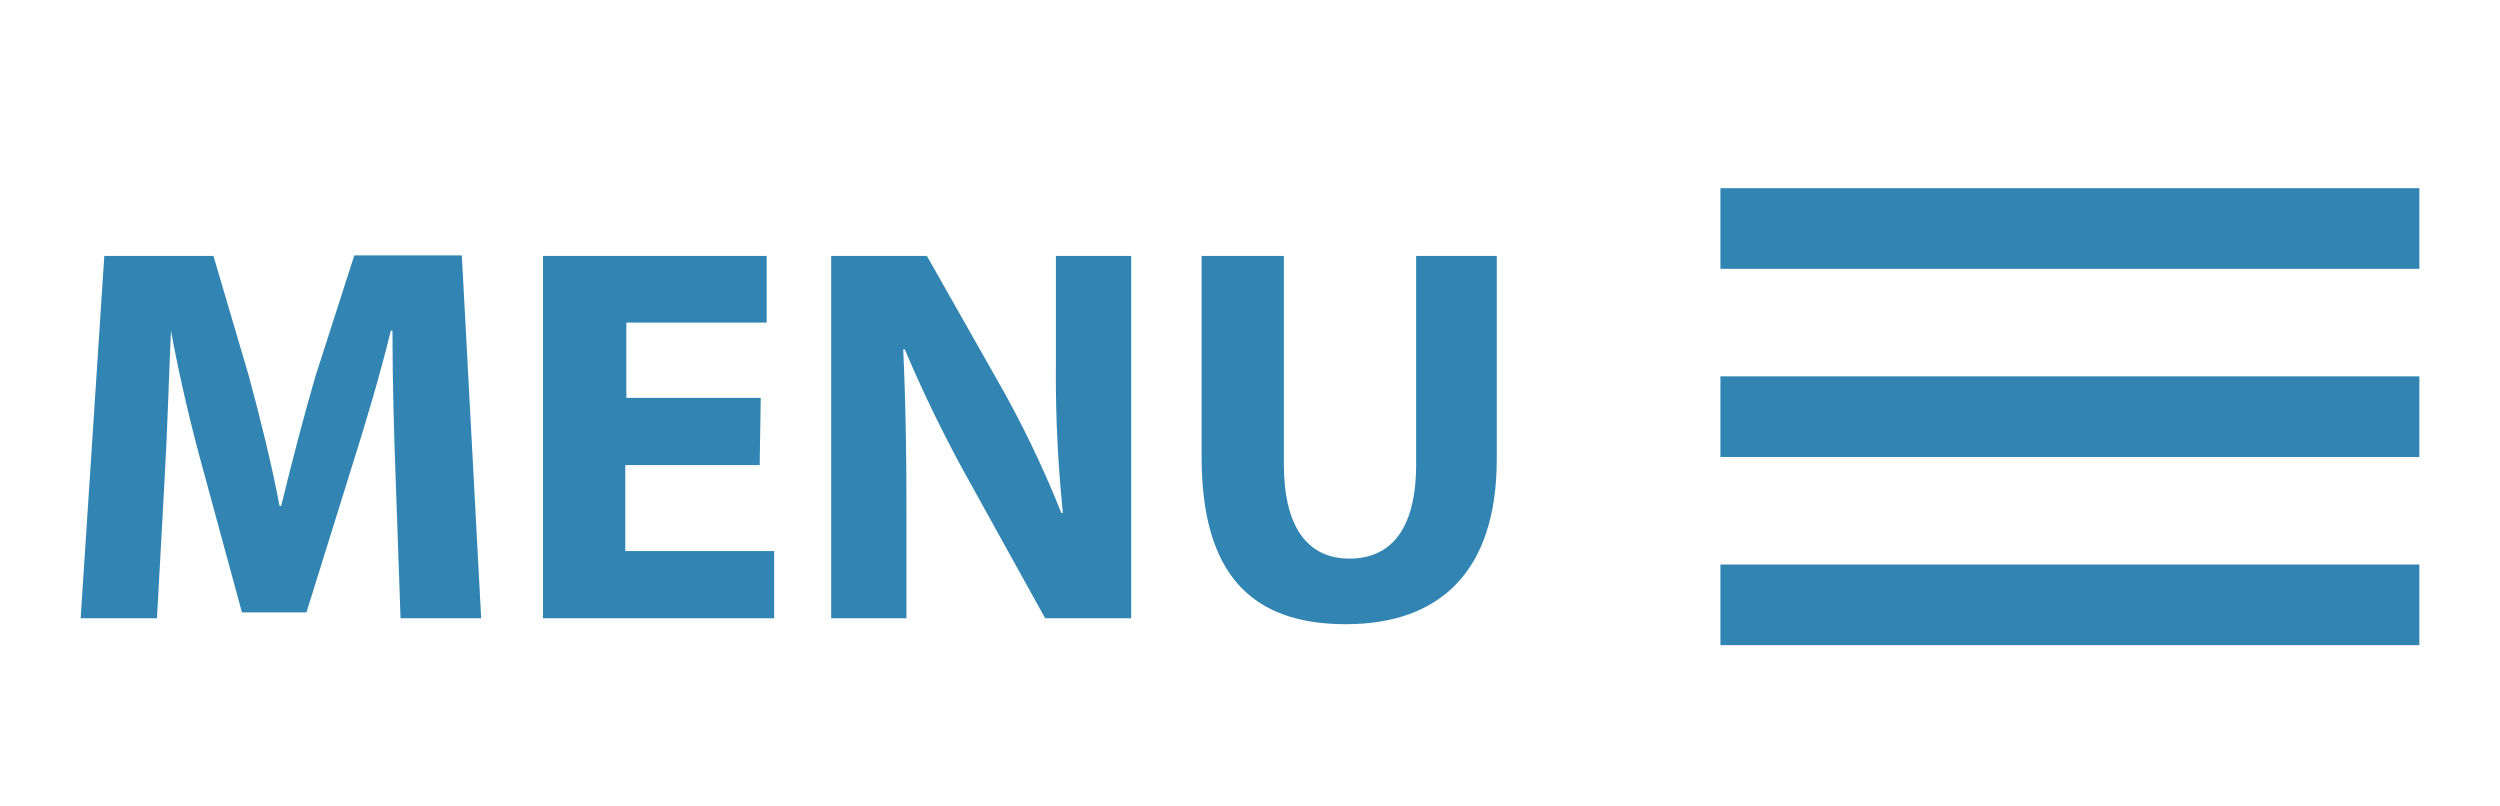 <svg id="Layer_1" data-name="Layer 1" xmlns="http://www.w3.org/2000/svg" viewBox="0 0 93 30"><defs><style>.cls-1{fill:#3285b2;}</style></defs><title>mobile_menu_icon</title><rect class="cls-1" x="64" y="7" width="26" height="3"/><rect class="cls-1" x="64" y="14" width="26" height="3"/><rect class="cls-1" x="64" y="21" width="26" height="3"/><path class="cls-1" d="M14.72,17.84c-.06-1.62-.12-3.58-.12-5.54h-.06c-.42,1.72-1,3.64-1.5,5.22L11.4,22.78H9L7.58,17.56c-.44-1.58-.9-3.5-1.22-5.26h0c-.08,1.82-.14,3.9-.24,5.58L5.84,23H3L3.88,9.52H7.94L9.26,14c.42,1.56.84,3.24,1.14,4.82h.06c.38-1.56.84-3.34,1.28-4.84l1.44-4.48h4L17.9,23h-3Z"/><path class="cls-1" d="M28.26,17.3h-5v3.2h5.54V23h-8.6V9.52h8.32V12H23.3v2.8h5Z"/><path class="cls-1" d="M30.92,23V9.52h3.56l2.8,4.94a39.1,39.1,0,0,1,2.2,4.62h.06a50,50,0,0,1-.26-5.62V9.52h2.8V23h-3.2L36,17.8A50.22,50.22,0,0,1,33.66,13l-.06,0c.08,1.78.12,3.68.12,5.88V23Z"/><path class="cls-1" d="M47.76,9.52v7.76c0,2.32.88,3.5,2.44,3.5s2.48-1.12,2.48-3.5V9.52h3v7.56c0,4.16-2.1,6.14-5.62,6.14S44.7,21.34,44.7,17V9.52Z"/></svg>